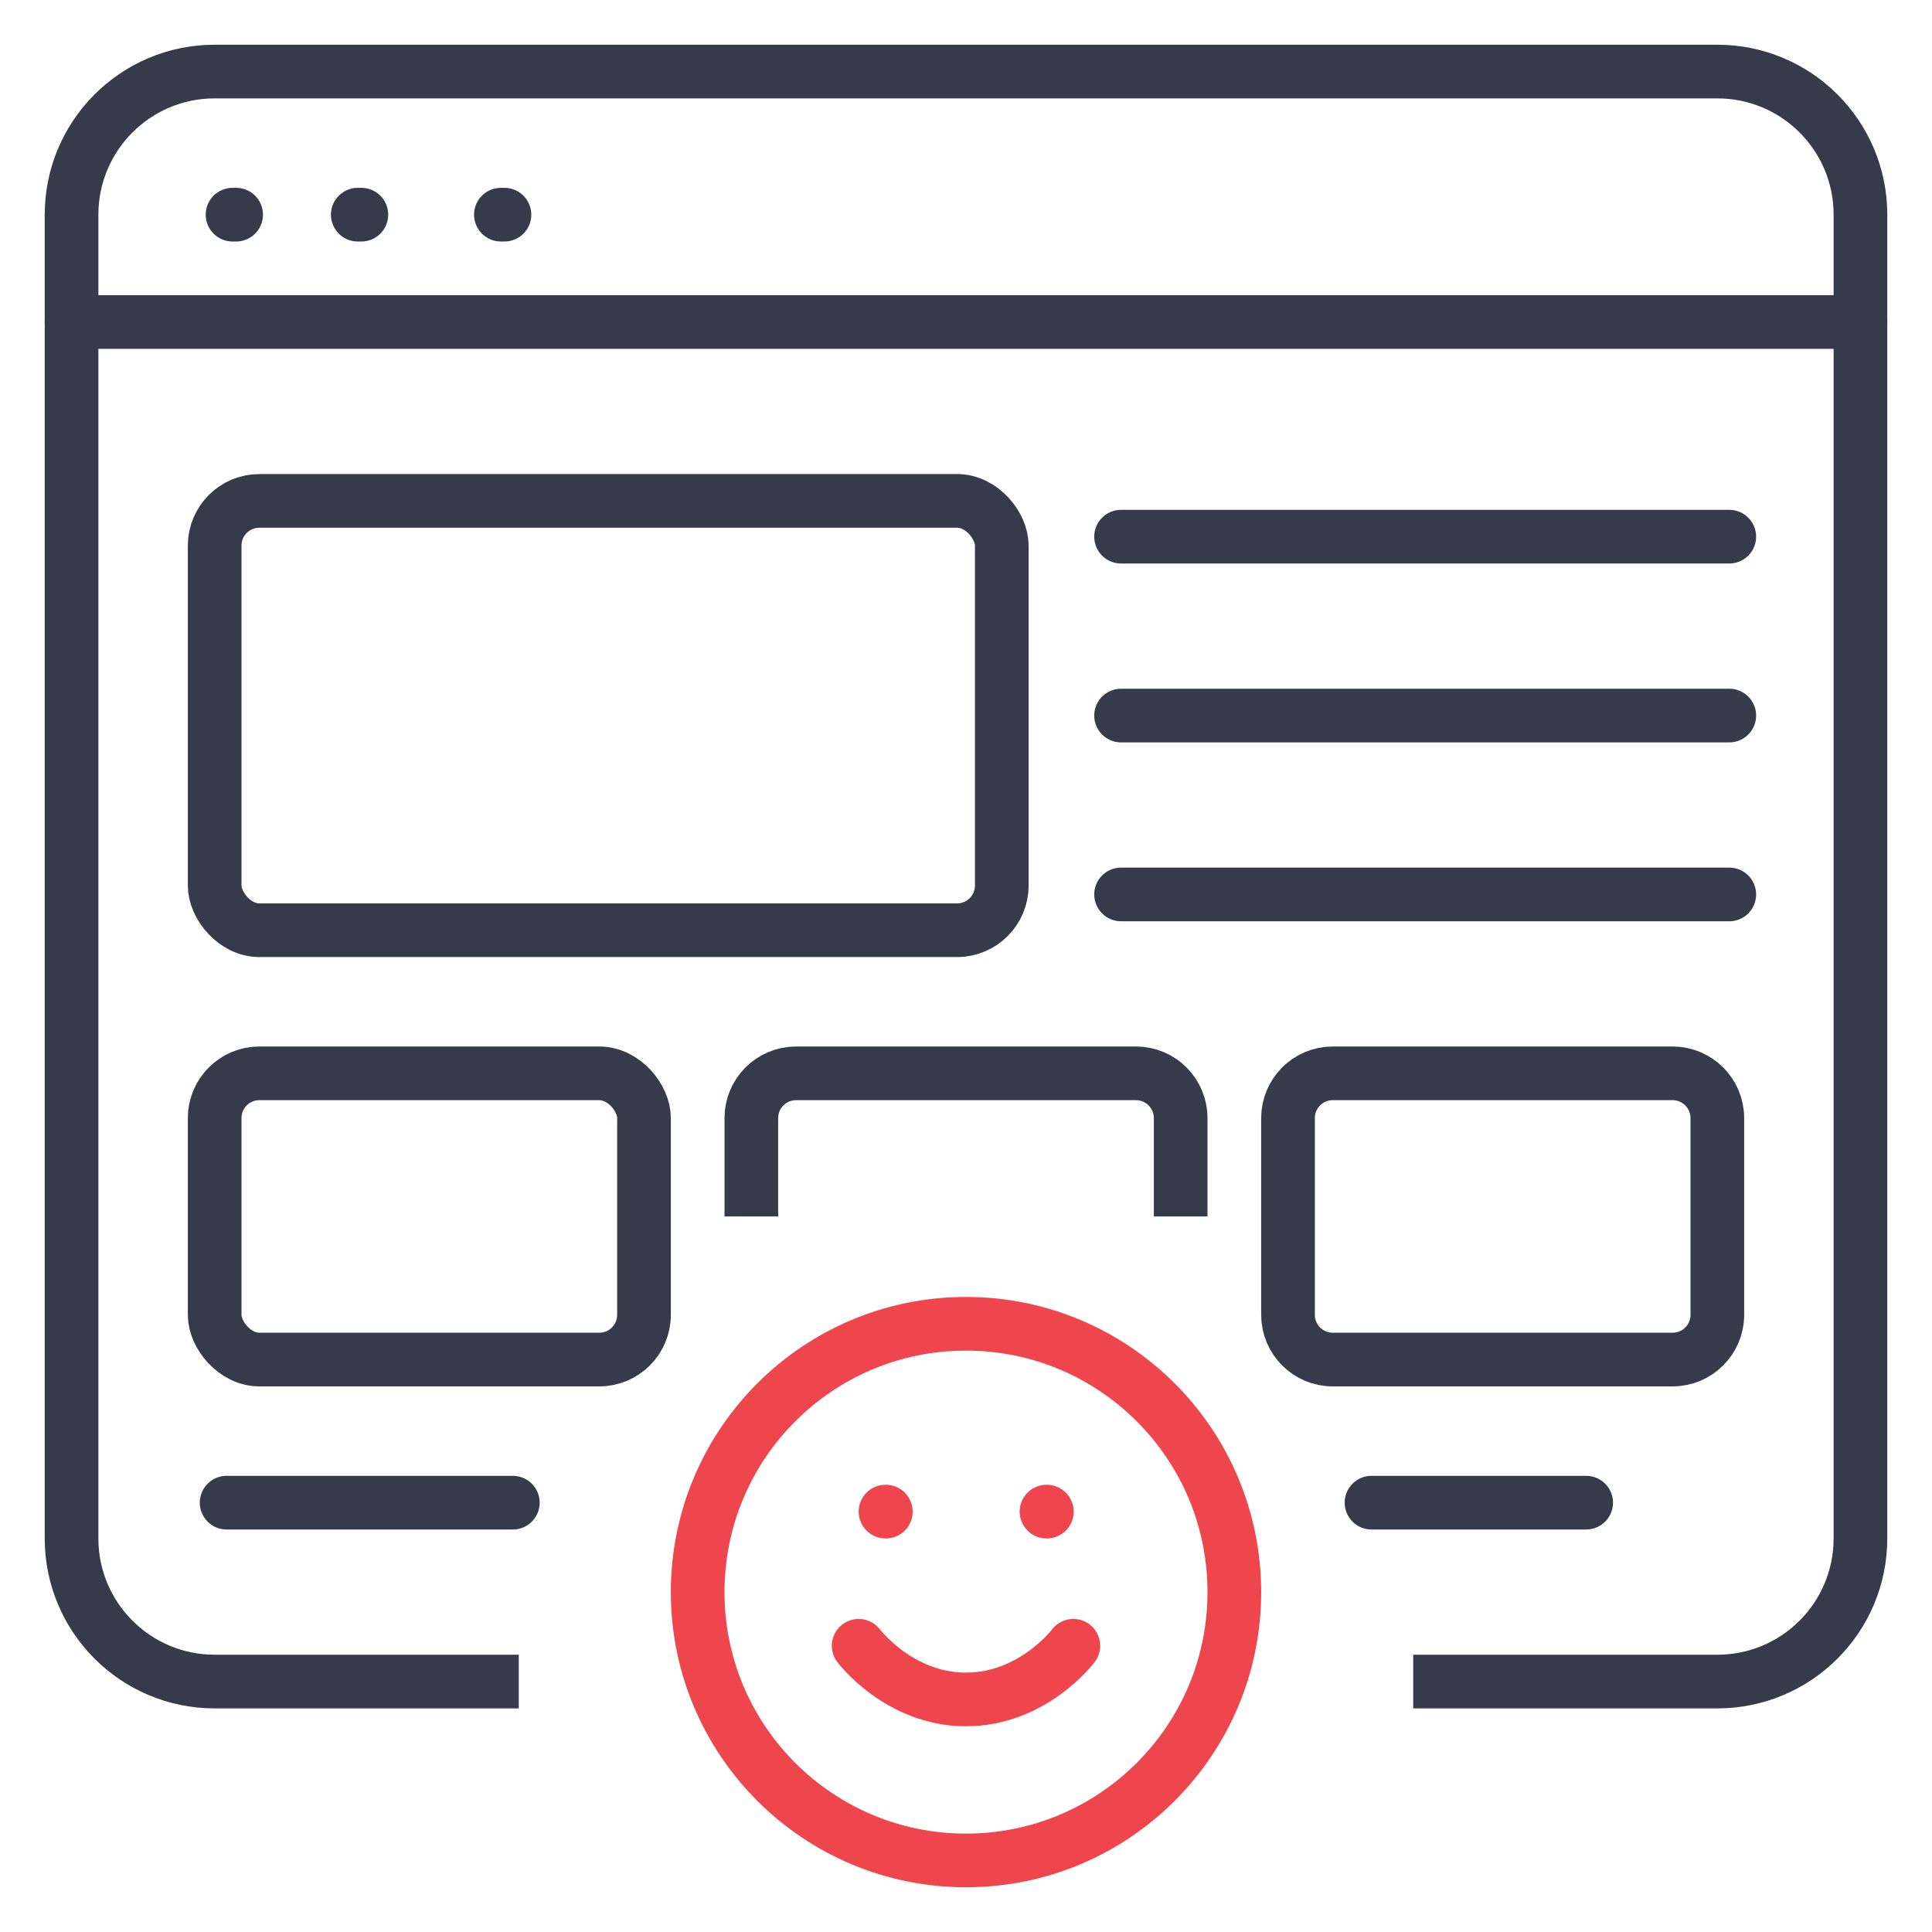 <?xml version="1.0" encoding="UTF-8"?>
<svg xmlns="http://www.w3.org/2000/svg" width="54" height="54" viewBox="0 0 54 54" fill="none">
  <path d="M6.5 6H6.6" stroke="#353B4A" stroke-width="1.5" stroke-linecap="round"></path>
  <path d="M10 6H10.1" stroke="#353B4A" stroke-width="1.5" stroke-linecap="round"></path>
  <path d="M14 6H14.1" stroke="#353B4A" stroke-width="1.5" stroke-linecap="round"></path>
  <path d="M14.5 47H6C3.791 47 2 45.209 2 43V6C2 3.791 3.791 2 6 2H48C50.209 2 52 3.791 52 6V43C52 45.209 50.209 47 48 47H39.5" stroke="#353B4A" stroke-width="1.5"></path>
  <path d="M2 9H52" stroke="#353B4A" stroke-width="1.5" stroke-linecap="round"></path>
  <rect x="6" y="30" width="12" height="8" rx="1.25" stroke="#353B4A" stroke-width="1.5"></rect>
  <path d="M6.334 42H14.334" stroke="#353B4A" stroke-width="1.5" stroke-linecap="round"></path>
  <path d="M21 34V31.25C21 30.56 21.56 30 22.25 30H31.75C32.44 30 33 30.56 33 31.25V34" stroke="#353B4A" stroke-width="1.5"></path>
  <path d="M36 31.25C36 30.56 36.56 30 37.25 30H46.75C47.44 30 48 30.56 48 31.25V36.75C48 37.44 47.44 38 46.75 38H42H37.25C36.56 38 36 37.44 36 36.75V34V31.25Z" stroke="#353B4A" stroke-width="1.5"></path>
  <path d="M38.334 42H44.334" stroke="#353B4A" stroke-width="1.5" stroke-linecap="round"></path>
  <path d="M31.334 15H48.334" stroke="#353B4A" stroke-width="1.5" stroke-linecap="round"></path>
  <path d="M31.334 20H48.334" stroke="#353B4A" stroke-width="1.5" stroke-linecap="round"></path>
  <path d="M31.334 25H48.334" stroke="#353B4A" stroke-width="1.5" stroke-linecap="round"></path>
  <rect x="6" y="14" width="22" height="12" rx="1.25" stroke="#353B4A" stroke-width="1.5"></rect>
  <path d="M27 52C31.142 52 34.5 48.642 34.5 44.5C34.5 40.358 31.142 37 27 37C22.858 37 19.5 40.358 19.5 44.5C19.5 48.642 22.858 52 27 52Z" stroke="#EF464E" stroke-width="1.5" stroke-linecap="round" stroke-linejoin="round"></path>
  <path d="M24 46C24 46 25.125 47.5 27 47.5C28.875 47.5 30 46 30 46" stroke="#EF464E" stroke-width="1.5" stroke-linecap="round" stroke-linejoin="round"></path>
  <path d="M24.75 42.25H24.759" stroke="#EF464E" stroke-width="1.5" stroke-linecap="round" stroke-linejoin="round"></path>
  <path d="M29.25 42.25H29.259" stroke="#EF464E" stroke-width="1.5" stroke-linecap="round" stroke-linejoin="round"></path>
</svg>
